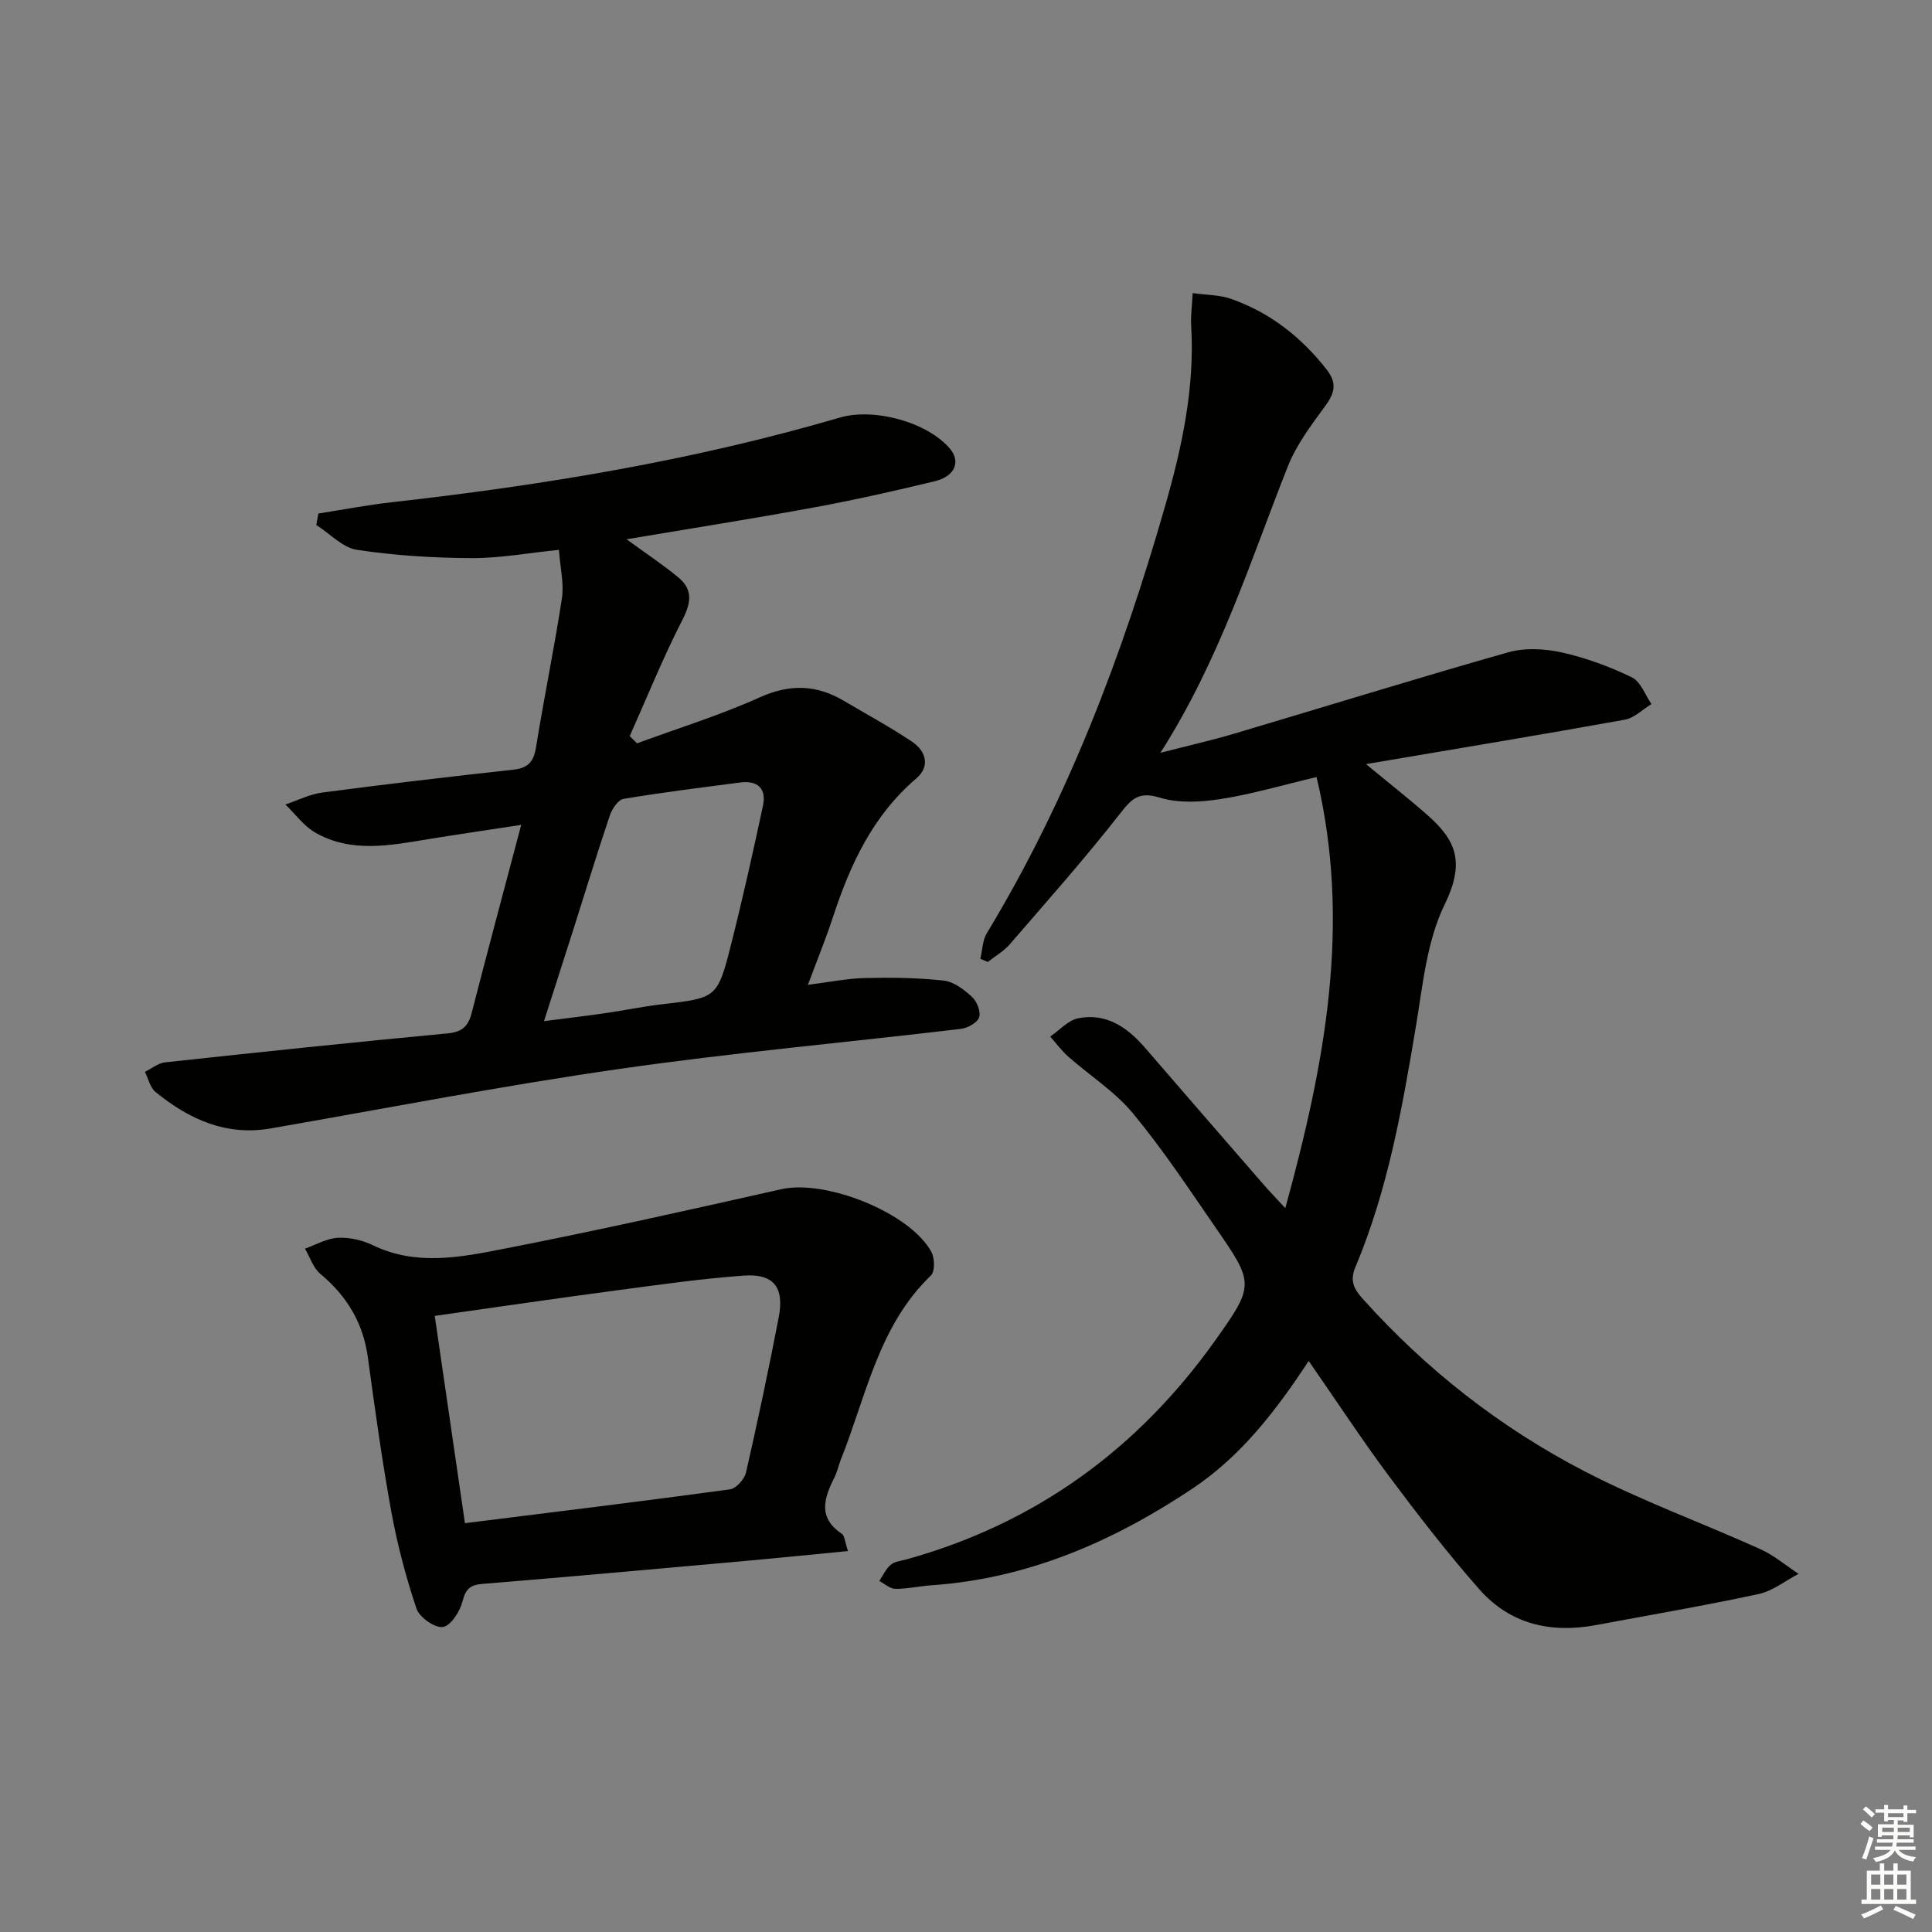 <svg enable-background="new 0 0 400 400" viewBox="0 0 400 400" xmlns="http://www.w3.org/2000/svg"><rect x="0" y="0" width="400" height="400" fill="#808080" stroke="none"/><g fill="#010100"><path d="m270.95 281.77c-6.88 10.48-14.11 19.79-24.11 26.46-16.42 10.94-34.07 18.63-54.06 19.99-2.48.17-4.95.76-7.42.73-1.11-.01-2.21-1.05-3.31-1.63.77-1.14 1.36-2.51 2.38-3.36.82-.69 2.14-.8 3.26-1.11 26.7-7.42 47.83-22.78 63.83-45.22 8.32-11.67 8.16-11.88-.01-23.72-5.48-7.94-10.82-16.02-16.97-23.43-3.73-4.5-8.91-7.78-13.36-11.71-1.39-1.23-2.5-2.76-3.74-4.16 1.92-1.31 3.7-3.38 5.8-3.79 5.83-1.15 10.19 1.89 13.86 6.15 8.16 9.45 16.34 18.88 24.53 28.3 1.19 1.37 2.45 2.67 4.48 4.86 8.16-29.74 13.75-58.72 6.47-89.25-6.89 1.63-13.25 3.51-19.76 4.54-4.14.65-8.77.93-12.67-.27-4.38-1.35-5.83.2-8.28 3.33-7.26 9.28-15.1 18.11-22.81 27.03-1.25 1.45-3.02 2.45-4.55 3.65-.51-.22-1.03-.43-1.54-.65.43-1.78.44-3.81 1.34-5.3 16.74-27.66 28.07-57.58 36.93-88.5 3.48-12.13 6.15-24.49 5.38-37.3-.12-1.95.17-3.92.31-6.73 2.93.41 5.58.37 7.93 1.19 8.06 2.83 14.53 7.89 19.8 14.63 2.17 2.77 1.72 4.83-.26 7.52-2.91 3.97-5.99 8.05-7.78 12.57-7.81 19.73-14.13 40.09-26.37 59.27 5.89-1.52 10.64-2.59 15.3-3.97 18.91-5.61 37.75-11.46 56.72-16.84 3.45-.98 7.57-.75 11.12.04 4.98 1.11 9.88 2.93 14.48 5.15 1.82.88 2.73 3.63 4.05 5.53-1.84 1.11-3.56 2.89-5.54 3.24-17.45 3.14-34.94 6.03-53.57 9.19 4.76 3.93 8.75 7.06 12.56 10.4 5.91 5.19 8.13 9.65 3.72 18.69-3.67 7.52-4.5 16.54-5.91 25.01-2.84 17.06-5.83 34.05-12.58 50.09-1.22 2.89-.18 4.6 1.57 6.55 13.15 14.65 28.48 26.65 45.88 35.67 11.75 6.09 24.29 10.66 36.38 16.11 2.84 1.28 5.31 3.4 7.95 5.13-2.75 1.43-5.35 3.55-8.27 4.18-11.18 2.4-22.47 4.33-33.72 6.43-9.32 1.74-17.75-.19-24.09-7.39-6.58-7.47-12.69-15.37-18.65-23.35-5.64-7.58-10.84-15.51-16.7-23.95z"/><path d="m129.72 111.65c4.14 3.02 7.59 5.29 10.75 7.92 3.04 2.53 2.61 5.27.8 8.8-4.01 7.81-7.3 15.99-10.89 24.03.5.5 1.01 1 1.51 1.5 8.48-3.12 17.16-5.81 25.38-9.51 6.25-2.82 11.76-2.66 17.46.72 4.71 2.79 9.54 5.4 14.09 8.44 2.91 1.95 3.8 5.14.91 7.6-9 7.67-13.68 17.78-17.25 28.65-1.49 4.55-3.31 8.99-5.21 14.1 4.35-.55 8.08-1.32 11.82-1.41 5.43-.13 10.91-.06 16.3.53 2.08.23 4.22 1.86 5.85 3.37 1.02.94 1.87 3.08 1.48 4.24-.38 1.12-2.38 2.22-3.78 2.39-23.59 2.8-47.27 4.92-70.77 8.3-24.13 3.47-48.09 8.12-72.11 12.31-9.28 1.61-16.93-1.91-23.85-7.53-1.13-.91-1.49-2.77-2.21-4.19 1.39-.68 2.73-1.8 4.17-1.96 19.49-2.11 38.99-4.16 58.51-6 3.05-.29 4.28-1.5 4.99-4.28 3.25-12.68 6.65-25.31 10.24-38.89-6.73 1.03-13.02 1.95-19.29 2.97-7.9 1.29-15.89 2.9-23.35-1.37-2.39-1.37-4.14-3.85-6.18-5.82 2.55-.85 5.05-2.13 7.67-2.48 13.16-1.73 26.35-3.28 39.55-4.73 3.01-.33 4.18-1.62 4.66-4.59 1.66-10.32 3.79-20.56 5.37-30.89.46-2.99-.34-6.18-.62-10.03-6.33.64-12.22 1.74-18.11 1.71-7.91-.04-15.88-.53-23.69-1.71-3-.46-5.63-3.36-8.43-5.15.14-.79.28-1.58.42-2.37 5.05-.79 10.09-1.76 15.16-2.33 31.38-3.53 62.47-8.65 92.83-17.54 7.02-2.05 18 .89 22.73 6.39 2.32 2.7 1.13 5.77-3.09 6.79-8.22 1.99-16.48 3.86-24.8 5.39-12.67 2.34-25.41 4.34-39.02 6.63zm-17.09 99.77c4.78-.62 8.69-1.08 12.58-1.64 3.94-.57 7.84-1.39 11.79-1.85 11.41-1.33 11.54-1.25 14.39-12.5 2.39-9.46 4.51-18.99 6.56-28.54.78-3.61-1.04-5.37-4.74-4.88-8.05 1.06-16.11 2.04-24.11 3.39-1.14.19-2.39 2.1-2.85 3.46-2.6 7.69-4.96 15.46-7.42 23.2-1.99 6.24-3.99 12.47-6.2 19.36z"/><path d="m175.57 321.13c-7.18.69-13.59 1.35-20 1.93-18.53 1.66-37.06 3.35-55.6 4.86-2.64.21-3.55 1.03-4.21 3.63-.54 2.09-2.42 5.05-4.06 5.3-1.66.25-4.86-1.99-5.46-3.78-2.2-6.54-3.98-13.29-5.22-20.08-1.93-10.6-3.4-21.29-4.86-31.97-.98-7.15-4.35-12.7-9.84-17.28-1.48-1.23-2.14-3.45-3.18-5.22 2.27-.8 4.5-2.13 6.81-2.25 2.39-.12 5.06.48 7.23 1.53 9.04 4.38 18.29 2.48 27.29.72 19.17-3.74 38.24-8.02 57.3-12.31 9.18-2.07 26.67 4.86 31.07 13 .69 1.29.75 4.04-.1 4.86-10.88 10.46-13.38 24.93-18.64 38.08-.49 1.23-.75 2.57-1.34 3.74-2.14 4.25-3.5 8.29 1.52 11.66.61.41.64 1.72 1.29 3.58zm-79.31-5.77c18.69-2.34 36.79-4.54 54.86-7 1.28-.17 3.01-2.1 3.33-3.49 2.44-10.66 4.7-21.36 6.77-32.1 1.21-6.26-1.03-9.12-7.25-8.67-8.76.64-17.48 1.88-26.2 3.04-12.46 1.66-24.91 3.48-37.76 5.3 2.08 14.3 4.1 28.19 6.25 42.92z"/></g><path d="m385.2 377.6.6-.7c.6.4 1.3.9 1.9 1.5l-.6.7c-.8-.5-1.4-1-1.9-1.5zm.3 7.1c.6-1.4 1.1-2.9 1.5-4.5.3.1.6.3.9.4-.5 1.4-1 2.9-1.5 4.4zm.2-10.1.6-.6c.7.5 1.3 1.1 1.9 1.6l-.7.7c-.6-.6-1.2-1.2-1.8-1.7zm8.4-.8h.8v.9h1.8v.7h-1.8v1.8h-.8v-.3h-1.2v.9h3.3v2.6h-.8v-.4h-2.5c0 .3 0 .6-.1.8h3.4v.7h-3.5c0 .3-.1.6-.1.8h4v.7h-3.5c.7.9 1.9 1.3 3.6 1.5-.2.2-.4.5-.6.9-1.9-.3-3.2-1.1-3.8-2.3-.5 1.1-1.8 2-3.9 2.4-.2-.3-.4-.5-.6-.8 1.9-.4 3.1-.9 3.6-1.7h-3.2v-.7h3.5c.1-.2.1-.5.2-.8h-3.3v-.7h3.4c0-.2 0-.5 0-.8h-2.4v.3h-.8v-2.6h3.3v-.9h-1.2v.3h-.8v-1.8h-1.8v-.7h1.8v-.9h.8v.9h3.2zm-4.4 5.5h2.4c0-.3 0-.6 0-.9h-2.4zm1.2-3.1h3.2v-.8h-3.2zm4.4 2.2h-2.4v.9h2.5v-.9z" fill="#fbfcfa"/><path d="m389.2 385.8h.9v1.5h1.9v-1.5h.9v1.5h2.7v6h1.1v.9h-11.3v-.9h1.1v-6h2.7zm.2 8.7.5.8c-1.2.6-2.5 1.3-4 1.9-.2-.3-.3-.6-.6-.8 1.6-.6 3-1.3 4.1-1.9zm-2-4.3h1.9v-2.1h-1.9zm0 3.1h1.9v-2.2h-1.9zm2.7-3.1h1.9v-2.1h-1.9zm0 3.1h1.9v-2.2h-1.9zm2.4 1.3c1.4.6 2.7 1.2 4.1 1.8l-.5.9c-1.5-.7-2.8-1.4-4.1-1.9zm2.2-6.5h-1.9v2.1h1.9zm-1.9 5.2h1.9v-2.2h-1.9z" fill="#fbfcfa"/></svg>